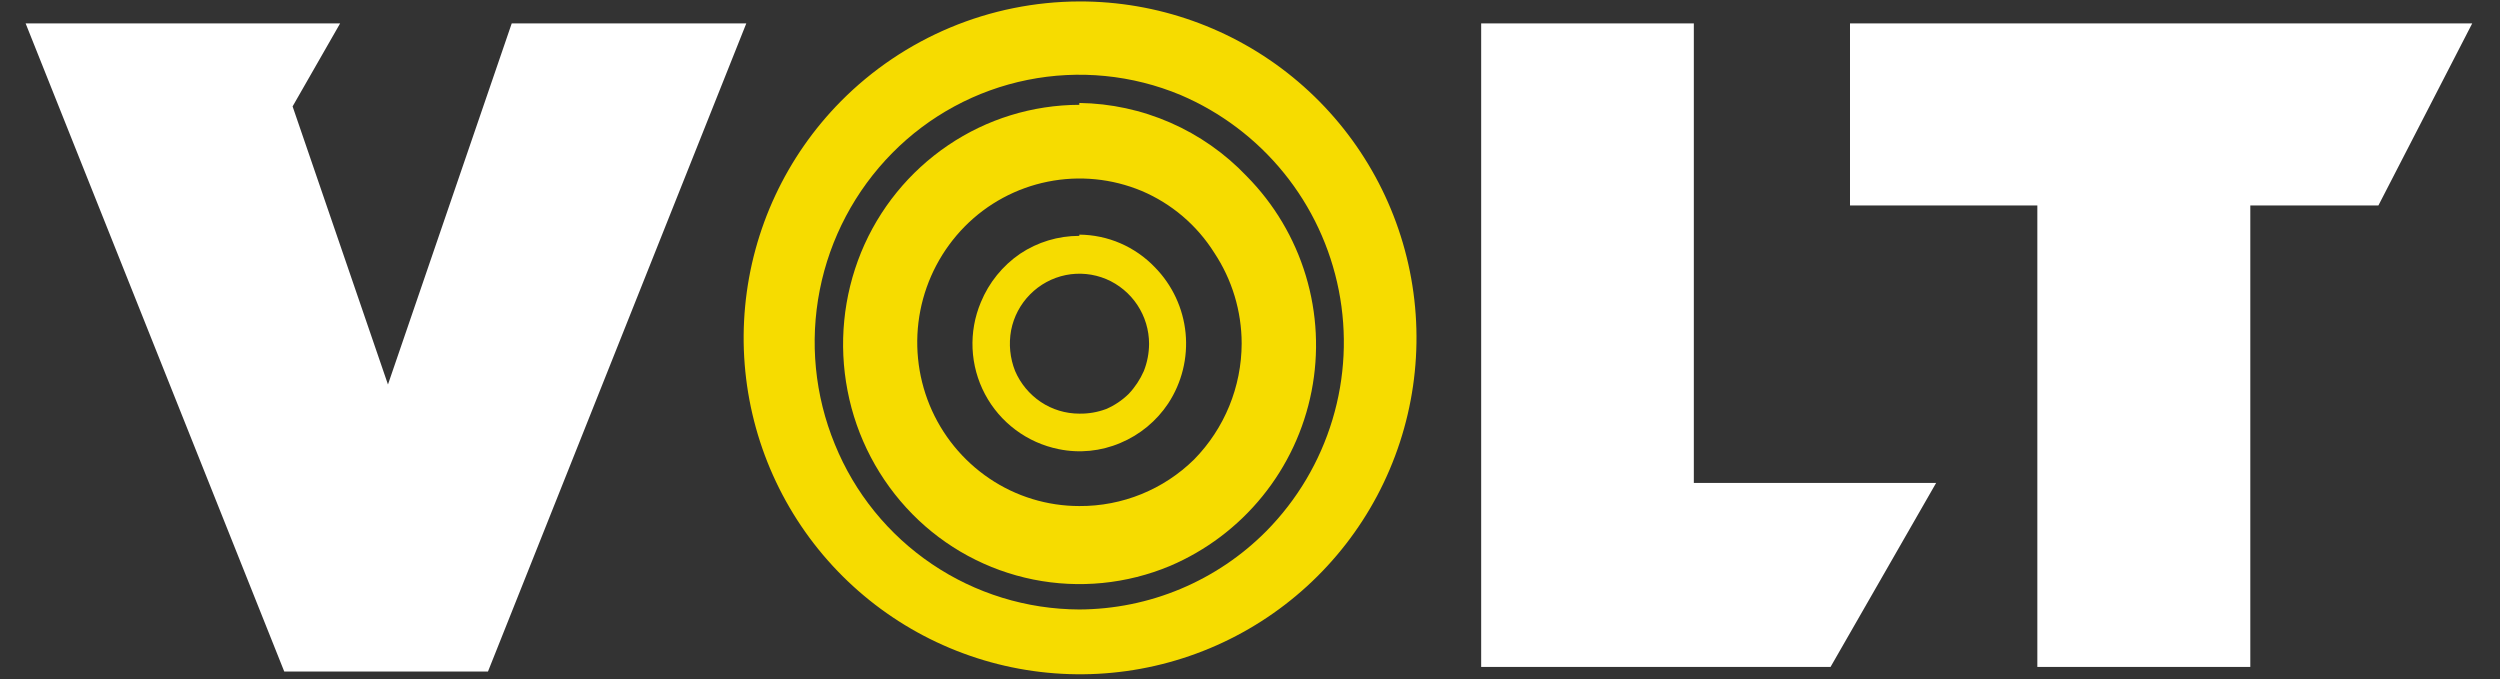 <svg width="81" height="22" viewBox="0 0 81 22" fill="none" xmlns="http://www.w3.org/2000/svg">
<rect x="0" y="0" width="81" height="22" fill="#333333" stroke="none"/>
<path d="M16.58 0.758L12.57 12.458L9.48 3.448L11.02 0.758H0.83L9.21 21.758H15.81L24.18 0.758H16.58Z" fill="white"/>
<path d="M47.99 0.758H54.88V15.648H62.73L59.31 21.608H47.99V0.758Z" fill="white"/>
<path d="M66.01 6.658H59.94V0.758H80.1L77.06 6.658H72.91V21.608H66.01V6.658Z" fill="white"/>
<path d="M34.97 16.396C33.933 16.396 32.919 16.086 32.06 15.506C31.193 14.921 30.518 14.093 30.12 13.126C29.721 12.155 29.617 11.089 29.819 10.059C30.022 9.03 30.523 8.083 31.26 7.336C31.992 6.596 32.928 6.091 33.949 5.886C34.97 5.681 36.029 5.785 36.99 6.186C37.959 6.597 38.779 7.295 39.34 8.186C39.919 9.057 40.228 10.08 40.23 11.126C40.227 12.532 39.675 13.882 38.69 14.886C37.699 15.862 36.361 16.405 34.97 16.396ZM34.97 3.396C33.454 3.4 31.974 3.856 30.72 4.706C29.458 5.56 28.478 6.767 27.9 8.176C27.321 9.595 27.169 11.152 27.46 12.656C27.75 14.167 28.48 15.559 29.56 16.656C30.625 17.738 31.989 18.476 33.477 18.776C34.965 19.075 36.509 18.922 37.91 18.336C39.078 17.838 40.106 17.063 40.905 16.076C41.704 15.09 42.25 13.923 42.494 12.678C42.739 11.432 42.675 10.146 42.308 8.93C41.941 7.715 41.283 6.608 40.39 5.706C39.69 4.97 38.85 4.381 37.919 3.974C36.988 3.567 35.986 3.35 34.97 3.336V3.396Z" fill="#F6DC00"/>
<path d="M34.97 13.402C34.525 13.402 34.089 13.27 33.72 13.022C33.353 12.775 33.065 12.428 32.89 12.022C32.723 11.603 32.678 11.145 32.76 10.702C32.845 10.262 33.059 9.857 33.374 9.539C33.689 9.22 34.091 9.002 34.53 8.912C34.97 8.824 35.426 8.869 35.84 9.042C36.252 9.216 36.604 9.509 36.851 9.882C37.098 10.256 37.23 10.694 37.23 11.142C37.228 11.443 37.171 11.741 37.06 12.022C36.94 12.295 36.775 12.545 36.57 12.762C36.359 12.969 36.111 13.135 35.84 13.252C35.562 13.356 35.267 13.407 34.97 13.402ZM34.97 7.642C34.286 7.641 33.618 7.843 33.05 8.222C32.483 8.611 32.042 9.156 31.78 9.792C31.58 10.267 31.488 10.78 31.511 11.295C31.534 11.81 31.671 12.313 31.912 12.768C32.153 13.224 32.492 13.62 32.905 13.928C33.318 14.237 33.795 14.45 34.3 14.552C34.971 14.691 35.669 14.621 36.3 14.352C36.932 14.088 37.471 13.642 37.85 13.072C38.292 12.398 38.491 11.593 38.413 10.791C38.334 9.988 37.984 9.237 37.42 8.662C37.103 8.33 36.723 8.066 36.302 7.883C35.882 7.701 35.428 7.606 34.97 7.602V7.642Z" fill="#F6DC00"/>
<path d="M34.97 19.747C33.268 19.741 31.606 19.23 30.196 18.277C28.785 17.324 27.69 15.974 27.05 14.397C26.399 12.815 26.229 11.076 26.56 9.397C26.891 7.719 27.708 6.174 28.91 4.957C30.102 3.749 31.628 2.924 33.292 2.589C34.956 2.254 36.682 2.424 38.249 3.077C39.555 3.634 40.705 4.502 41.599 5.605C42.493 6.709 43.103 8.014 43.377 9.407C43.651 10.8 43.581 12.239 43.171 13.598C42.762 14.958 42.027 16.197 41.03 17.207C40.236 18.008 39.292 18.644 38.252 19.08C37.212 19.516 36.097 19.742 34.97 19.747ZM34.97 0.047C33.534 0.051 32.112 0.338 30.788 0.892C29.463 1.447 28.26 2.257 27.249 3.277C25.476 5.068 24.378 7.418 24.142 9.928C23.906 12.437 24.548 14.951 25.957 17.041C27.366 19.131 29.456 20.667 31.871 21.39C34.286 22.112 36.876 21.975 39.202 21.002C41.527 20.029 43.443 18.281 44.624 16.054C45.805 13.827 46.178 11.26 45.679 8.789C45.18 6.319 43.84 4.097 41.888 2.503C39.935 0.909 37.49 0.041 34.97 0.047Z" fill="#F6DC00"/>
</svg>
